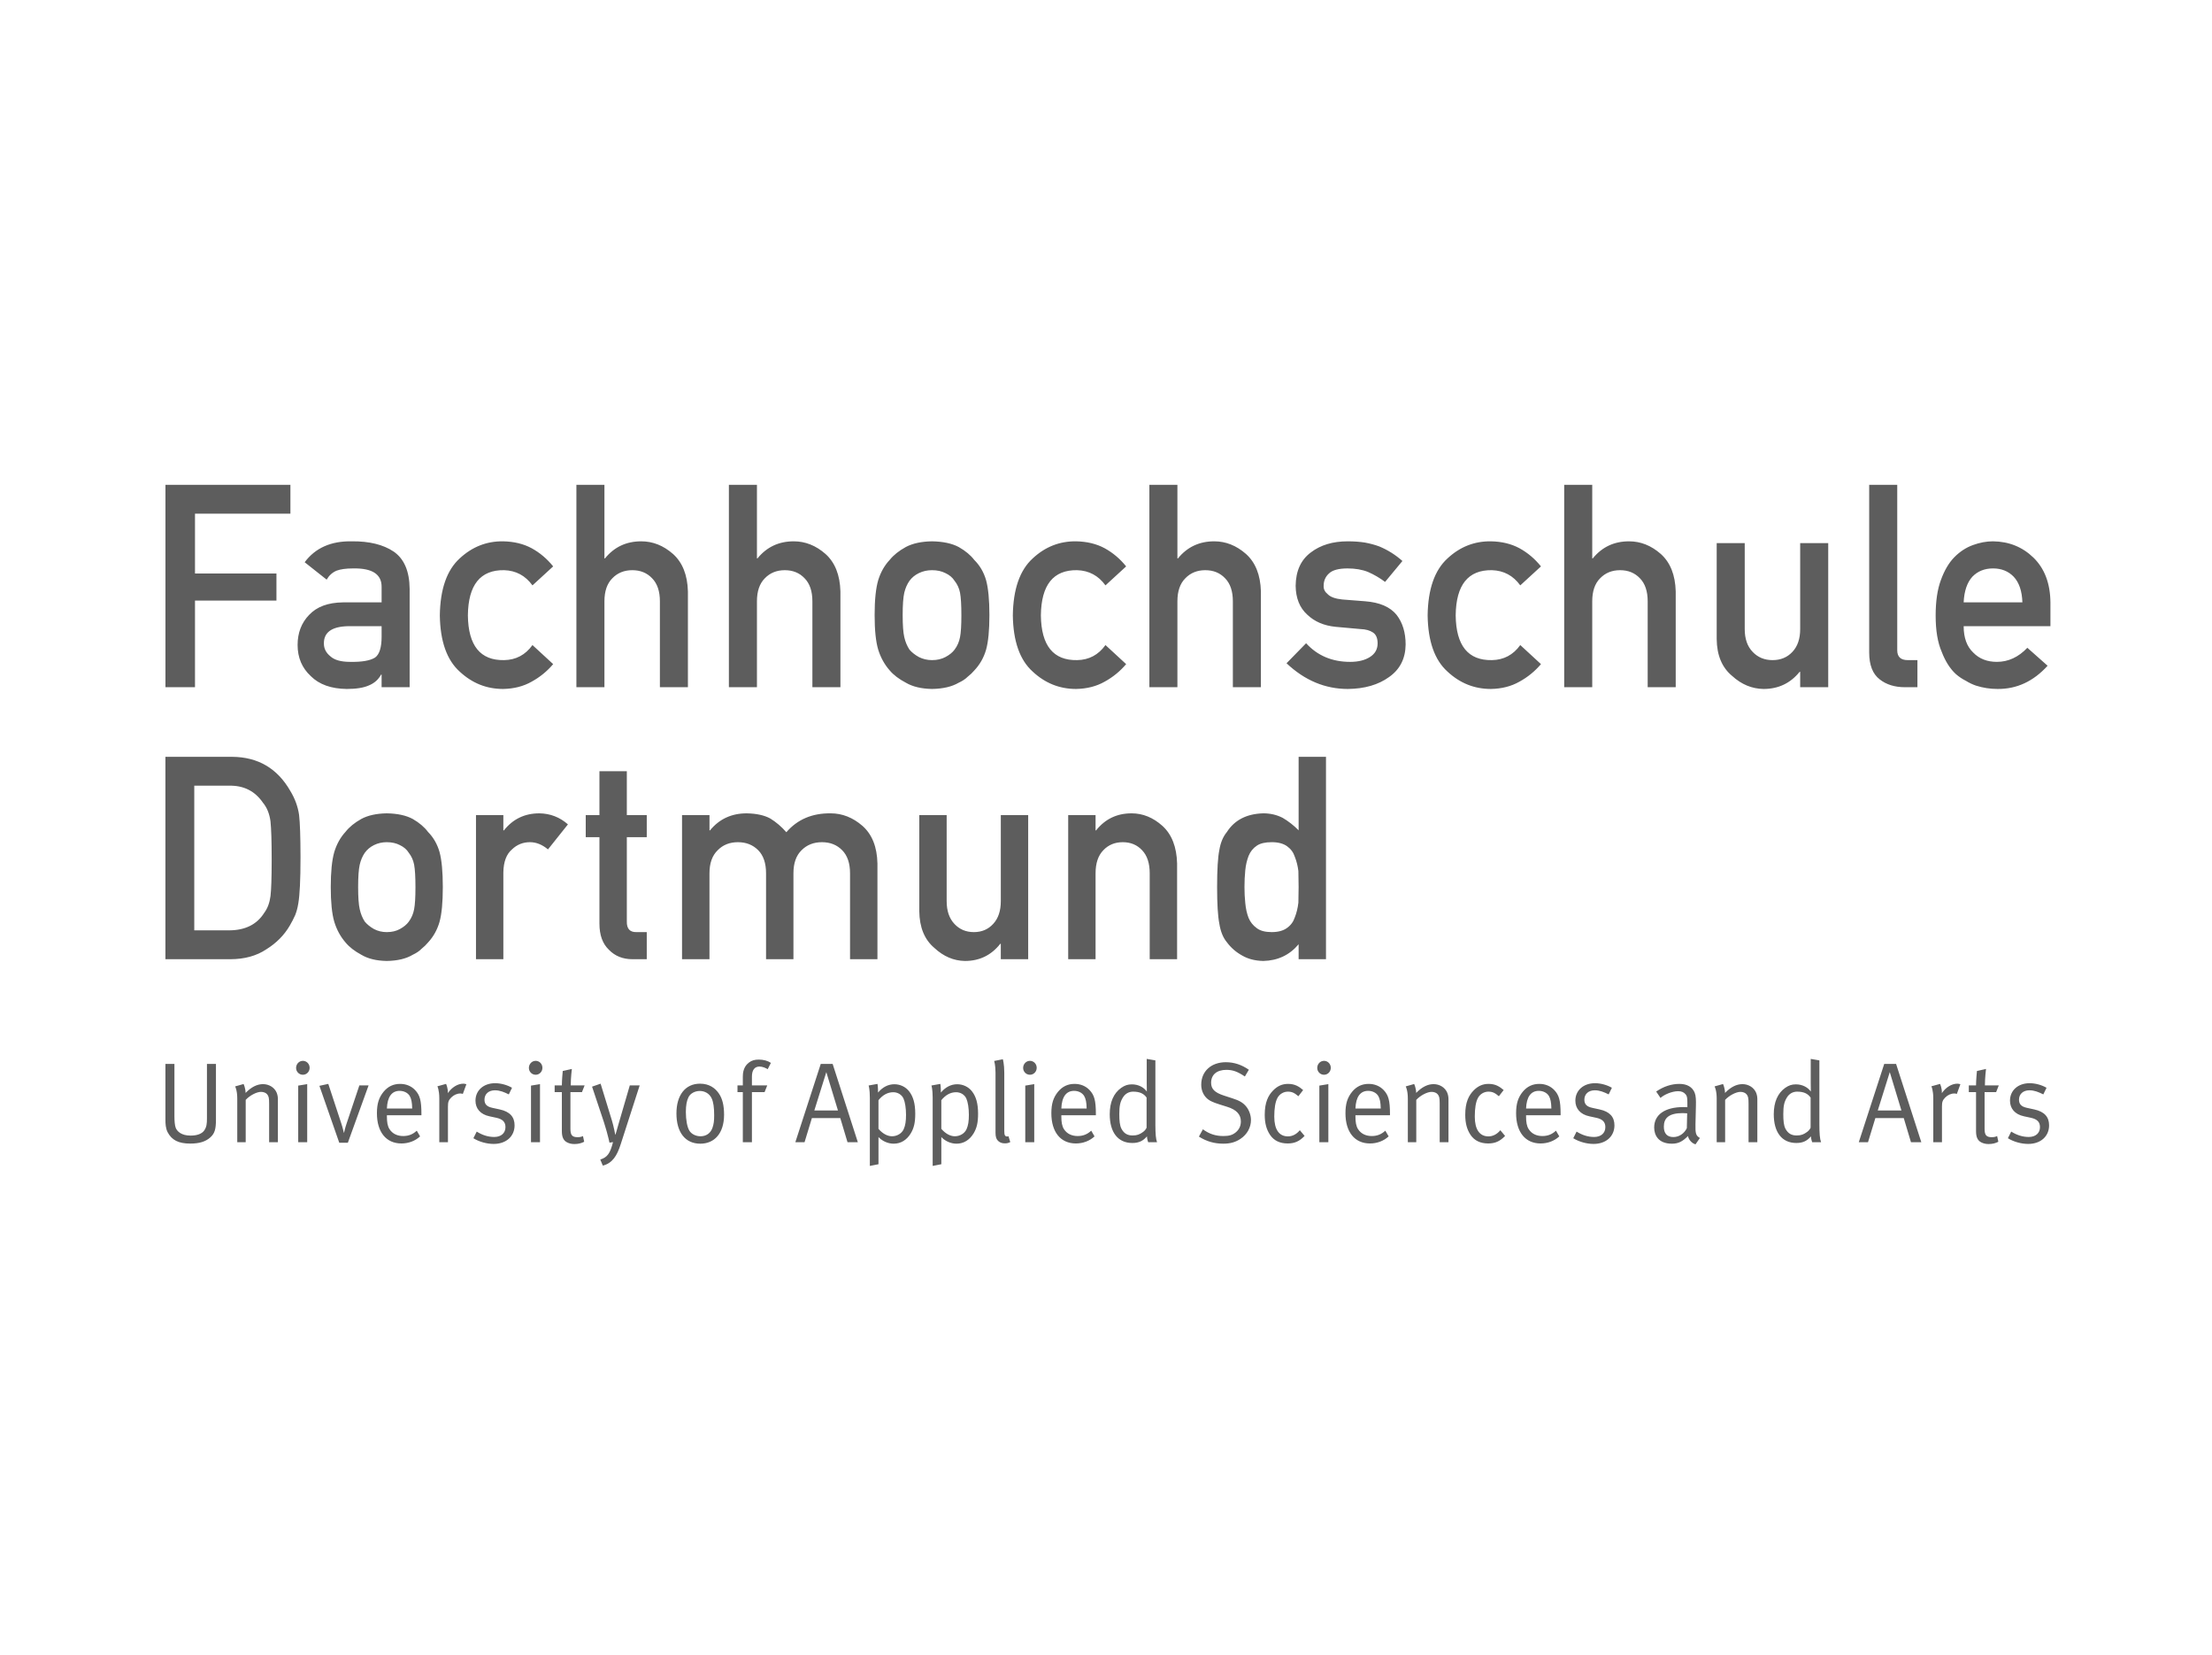 <?xml version="1.0" encoding="UTF-8"?> <svg xmlns="http://www.w3.org/2000/svg" height="430" viewBox="0 0 575 430" width="575"><path d="m244.436 281.682s.143.623.143 2.253c1.182-1.426 2.655-2.163 4.243-2.163 1.469 0 2.913.651 3.838 1.839 1.068 1.364 1.587 3.171 1.587 5.813 0 2.372-.348 3.736-1.154 5.1-1.039 1.716-2.569 2.696-4.447 2.696-1.469 0-2.942-.651-3.952-1.721v7.058l-2.25.442v-17.73c0-2.253-.319-3.171-.319-3.171zm-16.337 0s.147.623.147 2.253c1.182-1.426 2.655-2.163 4.243-2.163 1.469 0 2.913.651 3.834 1.839 1.068 1.364 1.592 3.171 1.592 5.813 0 2.372-.348 3.736-1.154 5.1-1.039 1.716-2.569 2.696-4.447 2.696-1.473 0-2.946-.651-3.956-1.721v7.058l-2.246.442v-17.73c0-2.253-.319-3.171-.319-3.171zm-71.974-.057 2.942 9.578c.434 1.393.867 3.675.867 3.675h.057s.548-1.897.896-3.113l2.827-9.697h2.569l-4.934 15.301c-.953 2.966-2.14 4.924-4.648 5.547l-.663-1.573c1.845-.59 2.537-1.54 3.318-4.535l-.925.147c-.09-.498-.346-1.524-.64-2.601l-.163-.59c-.221-.786-.449-1.553-.636-2.118l-3.089-9.25zm280.427.057c1.992 0 3.375.803 3.981 2.315.315.799.344 1.925.315 3.265l-.115 4.859c-.057 2.405.09 3.023 1.154 3.617l-1.154 1.659c-.978-.324-1.702-1.122-1.96-2.163-1.387 1.422-2.512 1.987-4.157 1.987-3.547 0-4.619-2.224-4.619-4.211 0-3.351 2.803-5.305 7.618-5.305.61 0 1.011.029 1.011.029l-.001-1.273c-.007-1.137-.078-1.633-.462-2.078-.458-.533-1.039-.803-1.935-.803-1.612 0-3.662.893-4.586 1.753l-1.125-1.663c1.907-1.307 3.956-1.987 6.035-1.987zm-287.901-3.884s-.29 2.315-.29 4.269h3.609l-.691 1.749h-2.999v9.52c0 1.63.43 2.192 1.845 2.192.634 0 1.006-.086 1.416-.295l.315 1.483c-.724.385-1.53.594-2.541.594-.749 0-1.33-.147-1.874-.418-1.011-.5-1.387-1.45-1.387-2.933v-10.143h-1.874v-1.749h1.874c0-1.316.195-3.386.225-3.697l.004-.04zm367.604 0s-.286 2.315-.286 4.269h3.609l-.691 1.749h-3.003v9.52c0 1.63.434 2.192 1.845 2.192.638 0 1.011-.086 1.416-.295l.315 1.483c-.72.385-1.526.594-2.537.594-.749 0-1.326-.147-1.878-.418-1.011-.5-1.383-1.45-1.383-2.933v-10.143h-1.878v-1.749h1.878c0-1.316.199-3.386.229-3.697l.004-.04zm-387.545 3.703c1.502 0 3.175.475 4.386 1.188l-.835 1.721c-1.272-.623-2.34-1.065-3.609-1.065-1.649 0-2.713.979-2.713 2.429 0 1.127.544 1.811 2.074 2.134l1.907.414c2.598.565 3.842 1.929 3.842 4.121 0 2.88-2.197 4.838-5.429 4.838-1.821 0-3.809-.565-5.278-1.483l.867-1.721c1.465.918 2.966 1.397 4.558 1.397 1.755 0 2.913-.983 2.913-2.556 0-1.335-.724-2.073-2.365-2.429l-1.792-.385c-2.369-.504-3.637-2.016-3.637-4.064 0-2.671 2.107-4.539 5.11-4.539zm285.909 0c1.497 0 3.175.475 4.386 1.188l-.839 1.721c-1.268-.623-2.336-1.065-3.604-1.065-1.649 0-2.713.979-2.713 2.429 0 1.127.544 1.811 2.074 2.134l1.907.414c2.598.565 3.838 1.929 3.838 4.121 0 2.88-2.193 4.838-5.429 4.838-1.817 0-3.805-.565-5.278-1.483l.867-1.721c1.473.918 2.974 1.397 4.562 1.397 1.755 0 2.913-.983 2.913-2.556 0-1.335-.72-2.073-2.369-2.429l-1.788-.385c-2.365-.504-3.637-2.016-3.637-4.064 0-2.671 2.107-4.539 5.11-4.539zm112.982 0c1.502 0 3.175.475 4.386 1.188l-.835 1.721c-1.272-.623-2.34-1.065-3.609-1.065-1.645 0-2.713.979-2.713 2.429 0 1.127.548 1.811 2.078 2.134l1.902.414c2.598.565 3.842 1.929 3.842 4.121 0 2.88-2.197 4.838-5.429 4.838-1.821 0-3.809-.565-5.278-1.483l.863-1.721c1.469.918 2.97 1.397 4.562 1.397 1.759 0 2.913-.983 2.913-2.556 0-1.335-.724-2.073-2.365-2.429l-1.792-.385c-2.369-.504-3.637-2.016-3.637-4.064 0-2.671 2.107-4.539 5.11-4.539zm-208.939-5.453c2.136 0 4.095.651 5.973 1.958l-1.039 1.749c-1.907-1.274-3.118-1.721-4.82-1.721-2.483 0-3.952 1.274-3.952 3.351 0 1.63.949 2.548 3.289 3.318l2.279.741c1.763.565 2.684 1.098 3.494 2.048.806.95 1.297 2.315 1.297 3.584 0 1.901-.978 3.736-2.741 4.899-1.297.856-2.627 1.241-4.447 1.241-2.361 0-4.382-.594-6.346-1.839l1.039-1.897c1.645 1.217 3.318 1.749 5.306 1.749 1.502 0 2.312-.238 3.15-.889.949-.741 1.412-1.721 1.412-2.909 0-1.807-1.154-3.052-3.551-3.793l-1.988-.623c-1.792-.565-2.741-.979-3.523-1.807-.806-.889-1.24-2.02-1.24-3.322 0-3.47 2.569-5.842 6.407-5.842zm-136.707 5.575c2.398 0 3.952 1.127 4.934 2.581.896 1.331 1.33 3.081 1.33 5.481 0 4.924-2.569 7.534-6.174 7.534-3.956 0-6.207-2.995-6.207-7.857 0-4.805 2.336-7.738 6.117-7.738zm-136.613-5.129v13.695c0 1.012.086 2.315.344 2.937.376.893 1.444 1.991 3.87 1.991 1.645 0 2.884-.451 3.49-1.278.663-.922.749-1.807.749-3.171v-14.174h2.34v14.469c0 2.458-.315 3.617-1.502 4.654-1.211 1.065-2.798 1.573-5.196 1.573-3.06 0-4.787-.918-5.855-2.937-.524-.979-.581-2.282-.581-3.175v-14.584zm341.6 5.186c1.821 0 2.888.713 3.928 1.602l-1.244 1.606c-1.006-.86-1.645-1.192-2.741-1.192-1.125 0-2.193.655-2.713 1.663-.548 1.036-.806 2.667-.806 4.83 0 3.322 1.24 5.133 3.547 5.133 1.154 0 2.254-.565 3.089-1.602l1.24 1.483c-1.33 1.393-2.594 1.958-4.386 1.958-2.05 0-3.58-.741-4.59-2.224-.949-1.426-1.383-3.052-1.383-5.252 0-3.232.925-5.01 2.16-6.284 1.129-1.155 2.373-1.721 3.899-1.721zm-31.168 0c1.559 0 2.913.565 3.899 1.602 1.236 1.303 1.645 2.7 1.645 6.227v.324h-8.976v.356c0 1.393.172 2.466.663 3.232.806 1.278 2.136 1.811 3.58 1.811 1.383 0 2.508-.442 3.519-1.393l.867 1.483c-1.272 1.184-3.003 1.839-4.848 1.839-3.981 0-6.378-2.966-6.378-7.857 0-2.495.52-4.092 1.731-5.58 1.154-1.393 2.569-2.044 4.3-2.044zm44.358 0c1.555 0 2.913.565 3.895 1.602 1.24 1.303 1.645 2.7 1.645 6.227v.324h-8.976v.356c0 1.393.172 2.466.667 3.232.806 1.278 2.132 1.811 3.58 1.811 1.383 0 2.508-.442 3.519-1.393l.867 1.483c-1.272 1.184-3.003 1.839-4.852 1.839-3.981 0-6.374-2.966-6.374-7.857 0-2.495.52-4.092 1.727-5.58 1.158-1.393 2.569-2.044 4.304-2.044zm-296.125 0c1.555 0 2.913.565 3.895 1.602 1.24 1.303 1.645 2.7 1.645 6.227v.324h-8.972v.356c0 1.393.168 2.466.663 3.232.806 1.278 2.136 1.811 3.58 1.811 1.383 0 2.508-.442 3.519-1.393l.863 1.483c-1.268 1.184-2.999 1.839-4.848 1.839-3.981 0-6.374-2.966-6.374-7.857 0-2.495.52-4.092 1.731-5.58 1.154-1.393 2.569-2.044 4.3-2.044zm230.815 0c1.821 0 2.884.713 3.924 1.602l-1.24 1.606c-1.011-.86-1.645-1.192-2.741-1.192-1.125 0-2.193.655-2.713 1.663-.548 1.036-.81 2.667-.81 4.83 0 3.322 1.24 5.133 3.551 5.133 1.154 0 2.25-.565 3.089-1.602l1.24 1.483c-1.326 1.393-2.598 1.958-4.386 1.958-2.05 0-3.58-.741-4.586-2.224-.957-1.426-1.387-3.052-1.387-5.252 0-3.232.921-5.01 2.164-6.284 1.125-1.155 2.365-1.721 3.895-1.721zm-55.499 0c1.563 0 2.917.565 3.899 1.602 1.24 1.303 1.645 2.7 1.645 6.227v.324h-8.976v.356c0 1.393.176 2.466.663 3.232.81 1.278 2.14 1.811 3.58 1.811 1.383 0 2.512-.442 3.523-1.393l.863 1.483c-1.268 1.184-3.003 1.839-4.848 1.839-3.981 0-6.378-2.966-6.378-7.857 0-2.495.52-4.092 1.731-5.58 1.158-1.393 2.573-2.044 4.3-2.044zm-18.64-6.403s.376 1.245.376 3.494v15.096c0 1.159.172 1.483.806 1.483.09 0 .29-.057.29-.057l.458 1.512c-.577.266-.835.328-1.44.328-.696 0-1.268-.209-1.706-.627-.458-.414-.687-1.032-.687-2.102v-15.661c0-1.925-.352-3.023-.352-3.023zm37.403-.09 2.25.385.001 16.814c.01 2.34.128 3.628.429 4.447h-2.303s-.29-.741-.319-1.512c-1.039 1.213-2.14 1.716-3.809 1.716-3.723 0-5.863-2.757-5.863-7.468 0-3.146 1.011-5.457 2.974-6.854.921-.651 1.735-.914 2.774-.914 1.612 0 3.028.68 3.895 1.864 0 0-.029-1.213-.029-2.282zm172.604 0 2.25.385v16.489c0 2.548.115 3.916.438 4.772h-2.312s-.286-.741-.319-1.512c-1.039 1.213-2.132 1.716-3.809 1.716-3.723 0-5.855-2.757-5.855-7.468 0-3.146 1.006-5.457 2.97-6.854.925-.651 1.731-.914 2.77-.914 1.616 0 3.028.68 3.895 1.864 0 0-.029-1.213-.029-2.282zm-385.352 6.493 3.347 10.172c.409 1.217.7 2.519.7 2.519h.053s.229-1.155.691-2.487l3.289-9.819h2.398l-5.396 14.916h-2.226l-5.163-14.797zm35.116-.057c.376 0 .781.147.781.147l-.925 2.519c-.143-.061-.401-.119-.634-.119-.863 0-1.731.385-2.398 1.065-.663.684-.835 1.131-.835 2.347v9.25h-2.25v-11.388c0-2.163-.491-3.142-.491-3.142l2.25-.623s.548 1.159.462 2.401c1.039-1.512 2.569-2.458 4.038-2.458zm19.917.119v15.092h-2.34v-14.707zm352.511-5.248 6.554 20.339h-2.688l-1.874-6.26h-7.385l-1.907 6.26h-2.398l6.612-20.339zm15.932 5.129c.301 0 .618.094.733.132l.045.015-.921 2.519c-.147-.061-.405-.119-.634-.119-.867 0-1.735.385-2.398 1.065-.663.684-.835 1.131-.835 2.347v9.25h-2.254v-11.388c0-2.163-.491-3.142-.491-3.142l2.254-.623s.548 1.159.458 2.401c1.039-1.512 2.569-2.458 4.042-2.458zm-60.92.09s.516 1.094.516 2.315c1.502-1.544 3.003-2.286 4.533-2.286 1.559 0 2.942.86 3.523 2.163.229.533.348 1.127.348 1.721v11.208h-2.283v-9.992c0-1.573-.115-1.954-.52-2.462-.319-.385-.921-.627-1.587-.627-1.154 0-2.942.95-3.981 2.081v10.999h-2.193v-11.388c0-2.102-.548-3.113-.548-3.113zm-231.45-5.219 6.546 20.339h-2.684l-1.874-6.26h-7.389l-1.902 6.26h-2.393l6.603-20.339zm-19.221-1.131c1.24 0 2.336.299 3.171.86l-.835 1.635c-.548-.328-1.354-.684-2.136-.684-1.268 0-1.964.918-1.964 2.61v2.282h3.985l-.691 1.749h-3.294v13.019h-2.365v-13.019h-1.387v-1.749h1.387v-2.31c0-2.196.982-3.142 1.587-3.617.691-.537 1.473-.774 2.541-.774zm148.077 6.378v15.092h-2.34v-14.707zm-76.45 0v15.092h-2.336v-14.707zm-205.531-.029s.52 1.094.52 2.315c1.502-1.544 3.003-2.286 4.529-2.286 1.559 0 2.946.86 3.527 2.163.225.533.344 1.127.344 1.721v11.208h-2.279v-9.992c0-1.573-.115-1.954-.52-2.462-.319-.385-.925-.627-1.592-.627-1.154 0-2.942.95-3.977 2.081v10.999h-2.197v-11.388c0-2.102-.548-3.113-.548-3.113zm16.537.029v15.092h-2.336v-14.707zm287.75-.029s.52 1.094.52 2.315c1.502-1.544 2.999-2.286 4.529-2.286 1.559 0 2.946.86 3.523 2.163.229.533.348 1.127.348 1.721v11.208h-2.283v-9.992c0-1.573-.11-1.954-.52-2.462-.315-.385-.921-.627-1.587-.627-1.154 0-2.942.95-3.981 2.081v10.999h-2.193v-11.388c0-2.102-.548-3.113-.548-3.113zm69.839 7.558c-3.633 0-4.934 1.274-4.934 3.527 0 1.753.835 2.7 2.483 2.7 1.469 0 2.827-.918 3.49-2.31l.09-3.859c-.38-.025-.724-.057-1.129-.057zm-205.245-5.424c-1.444 0-2.745.709-3.842 2.073v7.443c1.072 1.245 2.312 1.929 3.523 1.929 1.33 0 2.541-.741 3.032-1.843.43-.946.606-2.073.606-3.736 0-1.774-.262-3.347-.663-4.236-.462-1.008-1.502-1.63-2.655-1.63zm16.333 0c-1.444 0-2.741.709-3.838 2.073v7.443c1.068 1.245 2.312 1.929 3.519 1.929 1.33 0 2.545-.741 3.036-1.843.43-.946.606-2.073.606-3.736 0-1.774-.262-3.347-.667-4.236-.458-1.008-1.497-1.63-2.655-1.63zm-66.607-.328c-1.268 0-2.451.623-2.942 1.598-.466.922-.696 2.11-.696 3.855 0 2.077.348 3.92.896 4.834.52.893 1.673 1.487 2.913 1.487 1.502 0 2.631-.803 3.118-2.224.319-.922.434-1.749.434-3.204 0-2.073-.2-3.47-.663-4.449-.61-1.303-1.878-1.897-3.06-1.897zm112.638.176c-1.125 0-2.078.533-2.684 1.54-.696 1.131-.921 2.2-.921 4.273 0 1.721.11 2.995.573 3.855.663 1.217 1.559 1.721 2.888 1.721 1.182 0 1.845-.27 2.77-.95.606-.442.863-1.065.863-1.065v-7.833c-.72-1.032-1.788-1.54-3.49-1.54zm172.604 0c-1.121 0-2.074.533-2.68 1.54-.691 1.131-.925 2.2-.925 4.273 0 1.721.11 2.995.577 3.855.667 1.217 1.559 1.721 2.888 1.721 1.182 0 1.845-.27 2.77-.95.601-.442.863-1.065.863-1.065v-7.833c-.72-1.032-1.788-1.54-3.494-1.54zm24.073-5.072-3.122 9.967h6.149zm-276.442 0-3.118 9.967h6.145zm-110.907 4.867c-2.046 0-3.203 1.54-3.318 4.596h6.575c-.025-1.606-.229-2.581-.659-3.294-.491-.799-1.502-1.303-2.598-1.303zm251.767 0c-2.05 0-3.203 1.54-3.318 4.596h6.579c-.029-1.606-.233-2.581-.663-3.294-.491-.799-1.502-1.303-2.598-1.303zm44.358 0c-2.05 0-3.203 1.54-3.322 4.596h6.583c-.033-1.606-.233-2.581-.663-3.294-.491-.799-1.502-1.303-2.598-1.303zm-120.804 0c-2.05 0-3.208 1.54-3.322 4.596h6.579c-.025-1.606-.229-2.581-.663-3.294-.491-.799-1.502-1.303-2.594-1.303zm-139.968-7.8c.978 0 1.755.803 1.755 1.811 0 1.008-.777 1.807-1.755 1.807-.986 0-1.763-.799-1.763-1.778 0-1.008.777-1.839 1.763-1.839zm128.479 0c.982 0 1.763.803 1.763 1.811 0 1.008-.781 1.807-1.763 1.807-.982 0-1.763-.799-1.763-1.778 0-1.008.781-1.839 1.763-1.839zm76.45 0c.982 0 1.759.803 1.759 1.811 0 1.008-.777 1.807-1.759 1.807-.986 0-1.763-.799-1.763-1.778 0-1.008.777-1.839 1.763-1.839zm-265.444 0c.982 0 1.759.803 1.759 1.811 0 1.008-.777 1.807-1.759 1.807-.982 0-1.763-.799-1.763-1.778 0-1.008.781-1.839 1.763-1.839zm21.815-64.32c2.79.045 5.049.537 6.771 1.475 1.702.987 3.015 2.11 3.948 3.359 1.407 1.422 2.406 3.167 2.999 5.231.565 2.118.847 5.149.847 9.098 0 3.945-.282 6.952-.847 9.021-.593 2.073-1.592 3.863-2.995 5.379-.458.557-1.015 1.098-1.669 1.626-.593.606-1.35 1.118-2.283 1.553-1.722 1.036-3.981 1.577-6.771 1.622-2.7-.045-4.914-.586-6.636-1.622-1.747-.938-3.109-1.995-4.083-3.179-1.317-1.516-2.295-3.306-2.929-5.379-.61-2.069-.916-5.076-.916-9.021 0-3.957.307-6.993.916-9.119.634-2.069 1.612-3.818 2.929-5.244.974-1.241 2.332-2.356 4.083-3.335 1.722-.934 3.936-1.422 6.636-1.467zm145.536.455v22.347c0 2.536.675 4.51 2.017 5.932 1.317 1.422 3.007 2.134 5.057 2.134s3.723-.713 5.02-2.134c1.326-1.422 1.984-3.396 1.984-5.932v-22.347h7.115v37.455h-7.119v-4.006h-.135c-2.344 2.974-5.401 4.461-9.177 4.461-2.933-.045-5.589-1.176-7.954-3.384-2.569-2.163-3.879-5.354-3.924-9.586v-24.94zm98.605-15.141v52.596h-7.115v-3.884c-2.344 2.798-5.401 4.244-9.177 4.338-2.136-.045-3.973-.516-5.495-1.405-1.587-.868-2.921-2.028-3.989-3.474-.982-1.176-1.628-2.782-1.947-4.801-.389-1.929-.581-5.108-.581-9.541 0-4.502.192-7.706.581-9.611.319-1.925.966-3.478 1.947-4.658 2.001-3.13 5.159-4.76 9.484-4.875 1.821 0 3.502.389 5.049 1.184 1.432.836 2.811 1.909 4.128 3.228v-19.098zm-128.77 14.686c3.028 0 5.793 1.09 8.305 3.281 2.483 2.212 3.772 5.457 3.866 9.738v24.891h-7.123v-22.322c0-2.626-.679-4.625-2.042-6.001-1.358-1.393-3.113-2.089-5.261-2.089-2.148 0-3.915.696-5.298 2.089-1.412 1.376-2.111 3.376-2.111 6.001v22.322h-7.119v-22.322c0-2.626-.675-4.625-2.033-6.001-1.383-1.393-3.142-2.089-5.282-2.089-2.144 0-3.895.696-5.253 2.089-1.428 1.376-2.14 3.376-2.14 6.001v22.322h-7.131v-37.455h7.135v3.97h.135c2.418-2.954 5.597-4.424 9.537-4.424 2.537.045 4.574.492 6.121 1.335 1.526.934 2.921 2.126 4.19 3.572 2.864-3.322 6.697-4.961 11.505-4.908zm78.226 0c2.933 0 5.617 1.09 8.052 3.281 2.414 2.212 3.674 5.457 3.789 9.738v24.891h-7.119v-22.322c0-2.626-.659-4.625-1.98-6.001-1.297-1.393-2.974-2.089-5.02-2.089-2.05 0-3.739.696-5.057 2.089-1.346 1.376-2.017 3.376-2.017 6.001v22.322h-7.115v-37.455h7.115v3.97h.139c2.344-2.954 5.413-4.424 9.214-4.424zm-131.2-10.946v11.401h5.18v5.735h-5.18v21.892c-.049 1.905.794 2.835 2.52 2.786h2.659v7.042h-3.715c-2.496 0-4.541-.815-6.125-2.454-1.641-1.561-2.459-3.826-2.459-6.784v-22.482h-3.564v-5.735h3.564v-11.401zm-22.74 10.946c2.839.045 5.319 1.004 7.43 2.872l-5.184 6.501c-1.502-1.249-3.064-1.876-4.676-1.876-1.821 0-3.375.623-4.676 1.872-1.452 1.229-2.201 3.216-2.25 5.965v22.576h-7.115v-37.455h7.115v3.97h.147c2.34-2.954 5.413-4.424 9.21-4.424zm-79.842-14.686c6.714.049 11.75 3.007 15.113 8.877 1.195 1.97 1.956 4.039 2.271 6.202.241 2.095.364 5.66.372 10.691l0.0.526c0 5.653-.192 9.598-.577 11.835-.184 1.127-.454 2.138-.814 3.027-.389.868-.851 1.77-1.399 2.708-1.448 2.478-3.469 4.523-6.055 6.133-2.561 1.729-5.703 2.597-9.426 2.597h-16.844v-52.596zm270.211 22.183c-1.686 0-2.974.299-3.858.905-.982.651-1.698 1.544-2.152 2.679-.438 1.139-.724 2.368-.855 3.699-.143 1.422-.209 2.888-.209 4.383 0 1.426.065 2.814.209 4.162.131 1.43.417 2.712.855 3.847.454 1.086 1.17 1.979 2.152 2.679.884.676 2.172 1.016 3.858 1.016 1.682 0 3.019-.365 3.993-1.086.982-.701 1.653-1.622 2.021-2.753.45-1.139.765-2.405.925-3.81.037-1.376.061-2.728.061-4.056 0-1.45-.025-2.843-.061-4.17-.16-1.327-.475-2.56-.925-3.695-.368-1.135-1.039-2.052-2.021-2.749-.974-.701-2.312-1.053-3.993-1.053zm-230.026 0c-1.203 0-2.312.25-3.334.758-.978.483-1.767 1.147-2.381 1.991-.614.897-1.06 1.938-1.326 3.122-.274 1.229-.409 3.163-.409 5.797 0 2.61.135 4.519.409 5.723.266 1.233.712 2.323 1.326 3.261.614.725 1.403 1.368 2.381 1.921 1.023.537 2.132.799 3.334.799 1.293 0 2.426-.262 3.404-.799 1.019-.553 1.792-1.196 2.312-1.921.704-.938 1.17-2.028 1.395-3.261.229-1.208.34-3.089.34-5.653 0-2.683-.11-4.637-.34-5.87-.225-1.18-.691-2.22-1.395-3.117-.52-.844-1.293-1.508-2.312-1.991-.978-.508-2.111-.758-3.404-.758zm-41.04-14.682h-9.005v37.594h9.005c4.23 0 7.295-1.528 9.205-4.588.843-1.135 1.375-2.569 1.604-4.305.198-1.653.3-4.693.306-9.133l0-.481c0-4.576-.102-7.853-.307-9.832-.27-1.975-.921-3.58-1.943-4.809-2.095-3.06-5.049-4.543-8.866-4.445zm220.215-63.505c2.819.049 5.294.647 7.438 1.798 2.136 1.176 3.997 2.749 5.581 4.719l-5.376 4.932c-1.841-2.536-4.296-3.855-7.364-3.949-6.19-.098-9.336 3.814-9.426 11.741.09 7.874 3.236 11.749 9.426 11.63 3.068-.049 5.523-1.352 7.364-3.912l5.376 4.953c-1.583 1.868-3.445 3.384-5.585 4.559-2.144 1.217-4.623 1.852-7.442 1.897-4.28 0-8.035-1.499-11.267-4.51-3.347-3.007-5.069-7.878-5.163-14.617.094-6.813 1.817-11.745 5.167-14.801 3.232-3.011 6.992-4.49 11.272-4.441zm107.827 0c2.819.049 5.294.647 7.434 1.798 2.144 1.176 4.001 2.749 5.589 4.719l-5.38 4.932c-1.841-2.536-4.296-3.855-7.368-3.949-6.186-.098-9.332 3.814-9.422 11.741.09 7.874 3.232 11.749 9.422 11.63 3.068-.049 5.527-1.352 7.368-3.912l5.38 4.953c-1.587 1.868-3.449 3.384-5.593 4.559-2.14 1.217-4.615 1.852-7.438 1.897-4.28 0-8.035-1.499-11.267-4.51-3.347-3.007-5.069-7.878-5.163-14.617.094-6.813 1.817-11.745 5.167-14.801 3.232-3.011 6.992-4.49 11.272-4.441zm-37.239 0c1.677 0 3.179.111 4.509.324 1.321.242 2.565.578 3.731 1.008 2.234.934 4.235 2.196 6.006 3.781l-4.509 5.436c-1.391-1.045-2.876-1.909-4.439-2.593-1.538-.61-3.302-.914-5.306-.914-2.287 0-3.879.422-4.787 1.266-.957.844-1.436 1.929-1.436 3.257-.049.844.315 1.581 1.092 2.208.691.696 1.927 1.143 3.694 1.335l6.01.471c3.78.291 6.501 1.471 8.179 3.548 1.559 2.024 2.336 4.592 2.336 7.706-.045 3.638-1.477 6.452-4.292 8.427-2.79 2.024-6.362 3.06-10.715 3.109-5.912 0-11.231-2.224-15.952-6.681l5.085-5.203c2.954 3.232 6.775 4.842 11.46 4.842 2.095 0 3.809-.418 5.135-1.262 1.334-.844 1.997-2.024 1.997-3.544 0-1.348-.401-2.286-1.186-2.814-.818-.557-1.898-.856-3.253-.905l-6.427-.578c-3.056-.291-5.536-1.352-7.442-3.183-1.956-1.778-2.958-4.277-2.999-7.476.041-3.855 1.358-6.747 3.94-8.672 2.52-1.929 5.707-2.892 9.57-2.892zm-108.031 0c2.856.049 5.167.541 6.935 1.479 1.743.987 3.089 2.11 4.042 3.355 1.44 1.426 2.463 3.171 3.068 5.239.581 2.114.871 5.149.871 9.09 0 3.949-.29 6.96-.871 9.029-.606 2.069-1.628 3.859-3.068 5.379-.462.553-1.031 1.094-1.706 1.622-.606.602-1.383 1.122-2.336 1.553-1.767 1.036-4.079 1.573-6.935 1.622-2.766-.049-5.032-.586-6.796-1.622-1.792-.938-3.187-1.999-4.185-3.175-1.346-1.52-2.348-3.31-2.995-5.379-.63-2.069-.945-5.08-.945-9.029 0-3.949.315-6.989.945-9.111.646-2.073 1.649-3.826 2.995-5.248.998-1.241 2.393-2.356 4.185-3.335 1.763-.93 4.026-1.426 6.796-1.471zm211.259.459v22.351c0 2.528.687 4.506 2.066 5.928 1.35 1.426 3.077 2.134 5.176 2.134s3.813-.709 5.143-2.134c1.354-1.422 2.029-3.4 2.029-5.928v-22.351h7.291v37.455h-7.291v-4.002h-.139c-2.402 2.974-5.527 4.457-9.398 4.457-3.007-.049-5.724-1.172-8.146-3.384-2.627-2.163-3.973-5.358-4.018-9.582v-24.944zm-362.102-.459c4.554-.049 8.191.844 10.907 2.671 2.717 1.876 4.099 5.096 4.144 9.664v25.579h-7.287v-3.277h-.139c-.675 1.266-1.718 2.204-3.134 2.798-1.395.627-3.318.934-5.781.934-4.038-.049-7.152-1.151-9.332-3.318-2.299-2.114-3.449-4.818-3.449-8.111 0-3.154.998-5.76 2.999-7.829 1.992-2.118 4.922-3.199 8.772-3.244h10.065v-3.974c.049-3.331-2.426-4.945-7.418-4.85-1.817 0-3.24.193-4.288.582-1.092.463-1.952 1.241-2.578 2.331l-5.716-4.523c2.766-3.716 6.845-5.53 12.233-5.432zm426.646 0c4.136.049 7.634 1.458 10.498 4.228 2.897 2.818 4.374 6.698 4.423 11.638v6.186h-22.555c0 3.019.839 5.313 2.512 6.882 1.555 1.598 3.6 2.392 6.129 2.392 2.954 0 5.593-1.217 7.913-3.658l5.266 4.666c-3.694 4.072-8.035 6.083-13.035 6.034-1.902 0-3.76-.287-5.581-.864-.904-.311-1.784-.733-2.647-1.266-.904-.455-1.755-1.02-2.541-1.696-1.534-1.393-2.778-3.343-3.731-5.846-1.047-2.405-1.567-5.534-1.567-9.385 0-3.707.45-6.788 1.358-9.238.908-2.507 2.07-4.482 3.482-5.924 1.44-1.467 3.06-2.528 4.848-3.175 1.767-.647 3.506-.975 5.229-.975zm-387.308 0c2.815.049 5.294.647 7.434 1.798 2.144 1.176 4.005 2.749 5.589 4.719l-5.38 4.932c-1.841-2.536-4.296-3.855-7.364-3.949-6.19-.098-9.336 3.814-9.426 11.741.09 7.874 3.236 11.749 9.422 11.63 3.073-.049 5.527-1.352 7.368-3.912l5.38 4.953c-1.583 1.868-3.449 3.384-5.593 4.559-2.14 1.217-4.619 1.852-7.438 1.897-4.28 0-8.031-1.499-11.267-4.51-3.347-3.007-5.065-7.878-5.163-14.617.098-6.813 1.817-11.745 5.167-14.801 3.236-3.011 6.992-4.49 11.272-4.441zm65.993-14.682v19.123h.135c2.402-2.962 5.548-4.441 9.439-4.441 3.003 0 5.752 1.094 8.248 3.285 2.467 2.212 3.76 5.457 3.879 9.738v24.891h-7.287v-22.322c0-2.626-.679-4.625-2.033-5.997-1.33-1.397-3.04-2.093-5.143-2.093-2.095 0-3.821.696-5.176 2.093-1.375 1.372-2.062 3.371-2.062 5.997v22.322h-7.291v-52.596zm109.299 0v19.123h.139c2.402-2.962 5.552-4.441 9.439-4.441 3.003 0 5.752 1.094 8.248 3.285 2.467 2.212 3.76 5.457 3.879 9.738v24.891h-7.291v-22.322c0-2.626-.675-4.625-2.025-5.997-1.33-1.397-3.044-2.093-5.143-2.093-2.099 0-3.829.696-5.18 2.093-1.379 1.372-2.066 3.371-2.066 5.997v22.322h-7.287v-52.596zm107.831 0v19.123h.139c2.402-2.962 5.544-4.441 9.435-4.441 3.007 0 5.761 1.094 8.248 3.285 2.467 2.212 3.764 5.457 3.879 9.738v24.891h-7.287v-22.322c0-2.626-.679-4.625-2.029-5.997-1.33-1.397-3.044-2.093-5.143-2.093-2.103 0-3.829.696-5.18 2.093-1.379 1.372-2.062 3.371-2.062 5.997v22.322h-7.291v-52.596zm-256.775 0v19.123h.139c2.398-2.962 5.544-4.441 9.435-4.441 3.007 0 5.756 1.094 8.252 3.285 2.463 2.212 3.76 5.457 3.874 9.738v24.891h-7.283v-22.322c0-2.626-.679-4.625-2.033-5.997-1.33-1.397-3.044-2.093-5.143-2.093s-3.825.696-5.18 2.093c-1.375 1.372-2.062 3.371-2.062 5.997v22.322h-7.287v-52.596zm336.06 0v42.989c0 1.712.908 2.564 2.733 2.564h2.516v7.042h-3.244c-2.659 0-4.844-.68-6.567-2.04-1.817-1.389-2.729-3.72-2.729-6.989v-43.567zm-417.686 0v7.497h-24.806v15.546h21.173v7.034h-21.173v22.519h-7.679v-52.596zm23.705 36.734h-8.723c-4.235.098-6.329 1.606-6.28 4.531 0 1.278.544 2.364 1.641 3.261 1.047.991 2.778 1.483 5.196 1.483 3.048.053 5.2-.324 6.456-1.118 1.137-.803 1.71-2.61 1.71-5.436zm143.077-14.551c-1.231 0-2.369.25-3.412.758-1.002.483-1.817 1.147-2.443 1.995-.626.893-1.08 1.929-1.358 3.113-.278 1.233-.417 3.167-.417 5.797 0 2.614.139 4.523.417 5.727.278 1.233.732 2.319 1.358 3.265.626.725 1.44 1.364 2.443 1.921 1.043.528 2.181.795 3.412.795 1.321 0 2.483-.266 3.482-.795 1.047-.557 1.837-1.196 2.373-1.921.72-.946 1.195-2.032 1.428-3.265.233-1.204.348-3.089.348-5.649 0-2.683-.115-4.641-.348-5.874-.233-1.184-.708-2.22-1.428-3.113-.536-.848-1.326-1.512-2.373-1.995-.998-.508-2.16-.758-3.482-.758zm275.803-.459c-2.185 0-3.973.717-5.368 2.151-1.371 1.508-2.127 3.732-2.267 6.673h15.269c-.098-2.941-.851-5.166-2.267-6.673-1.395-1.434-3.183-2.151-5.368-2.151z" fill="#5d5d5d" fill-rule="evenodd"></path></svg> 